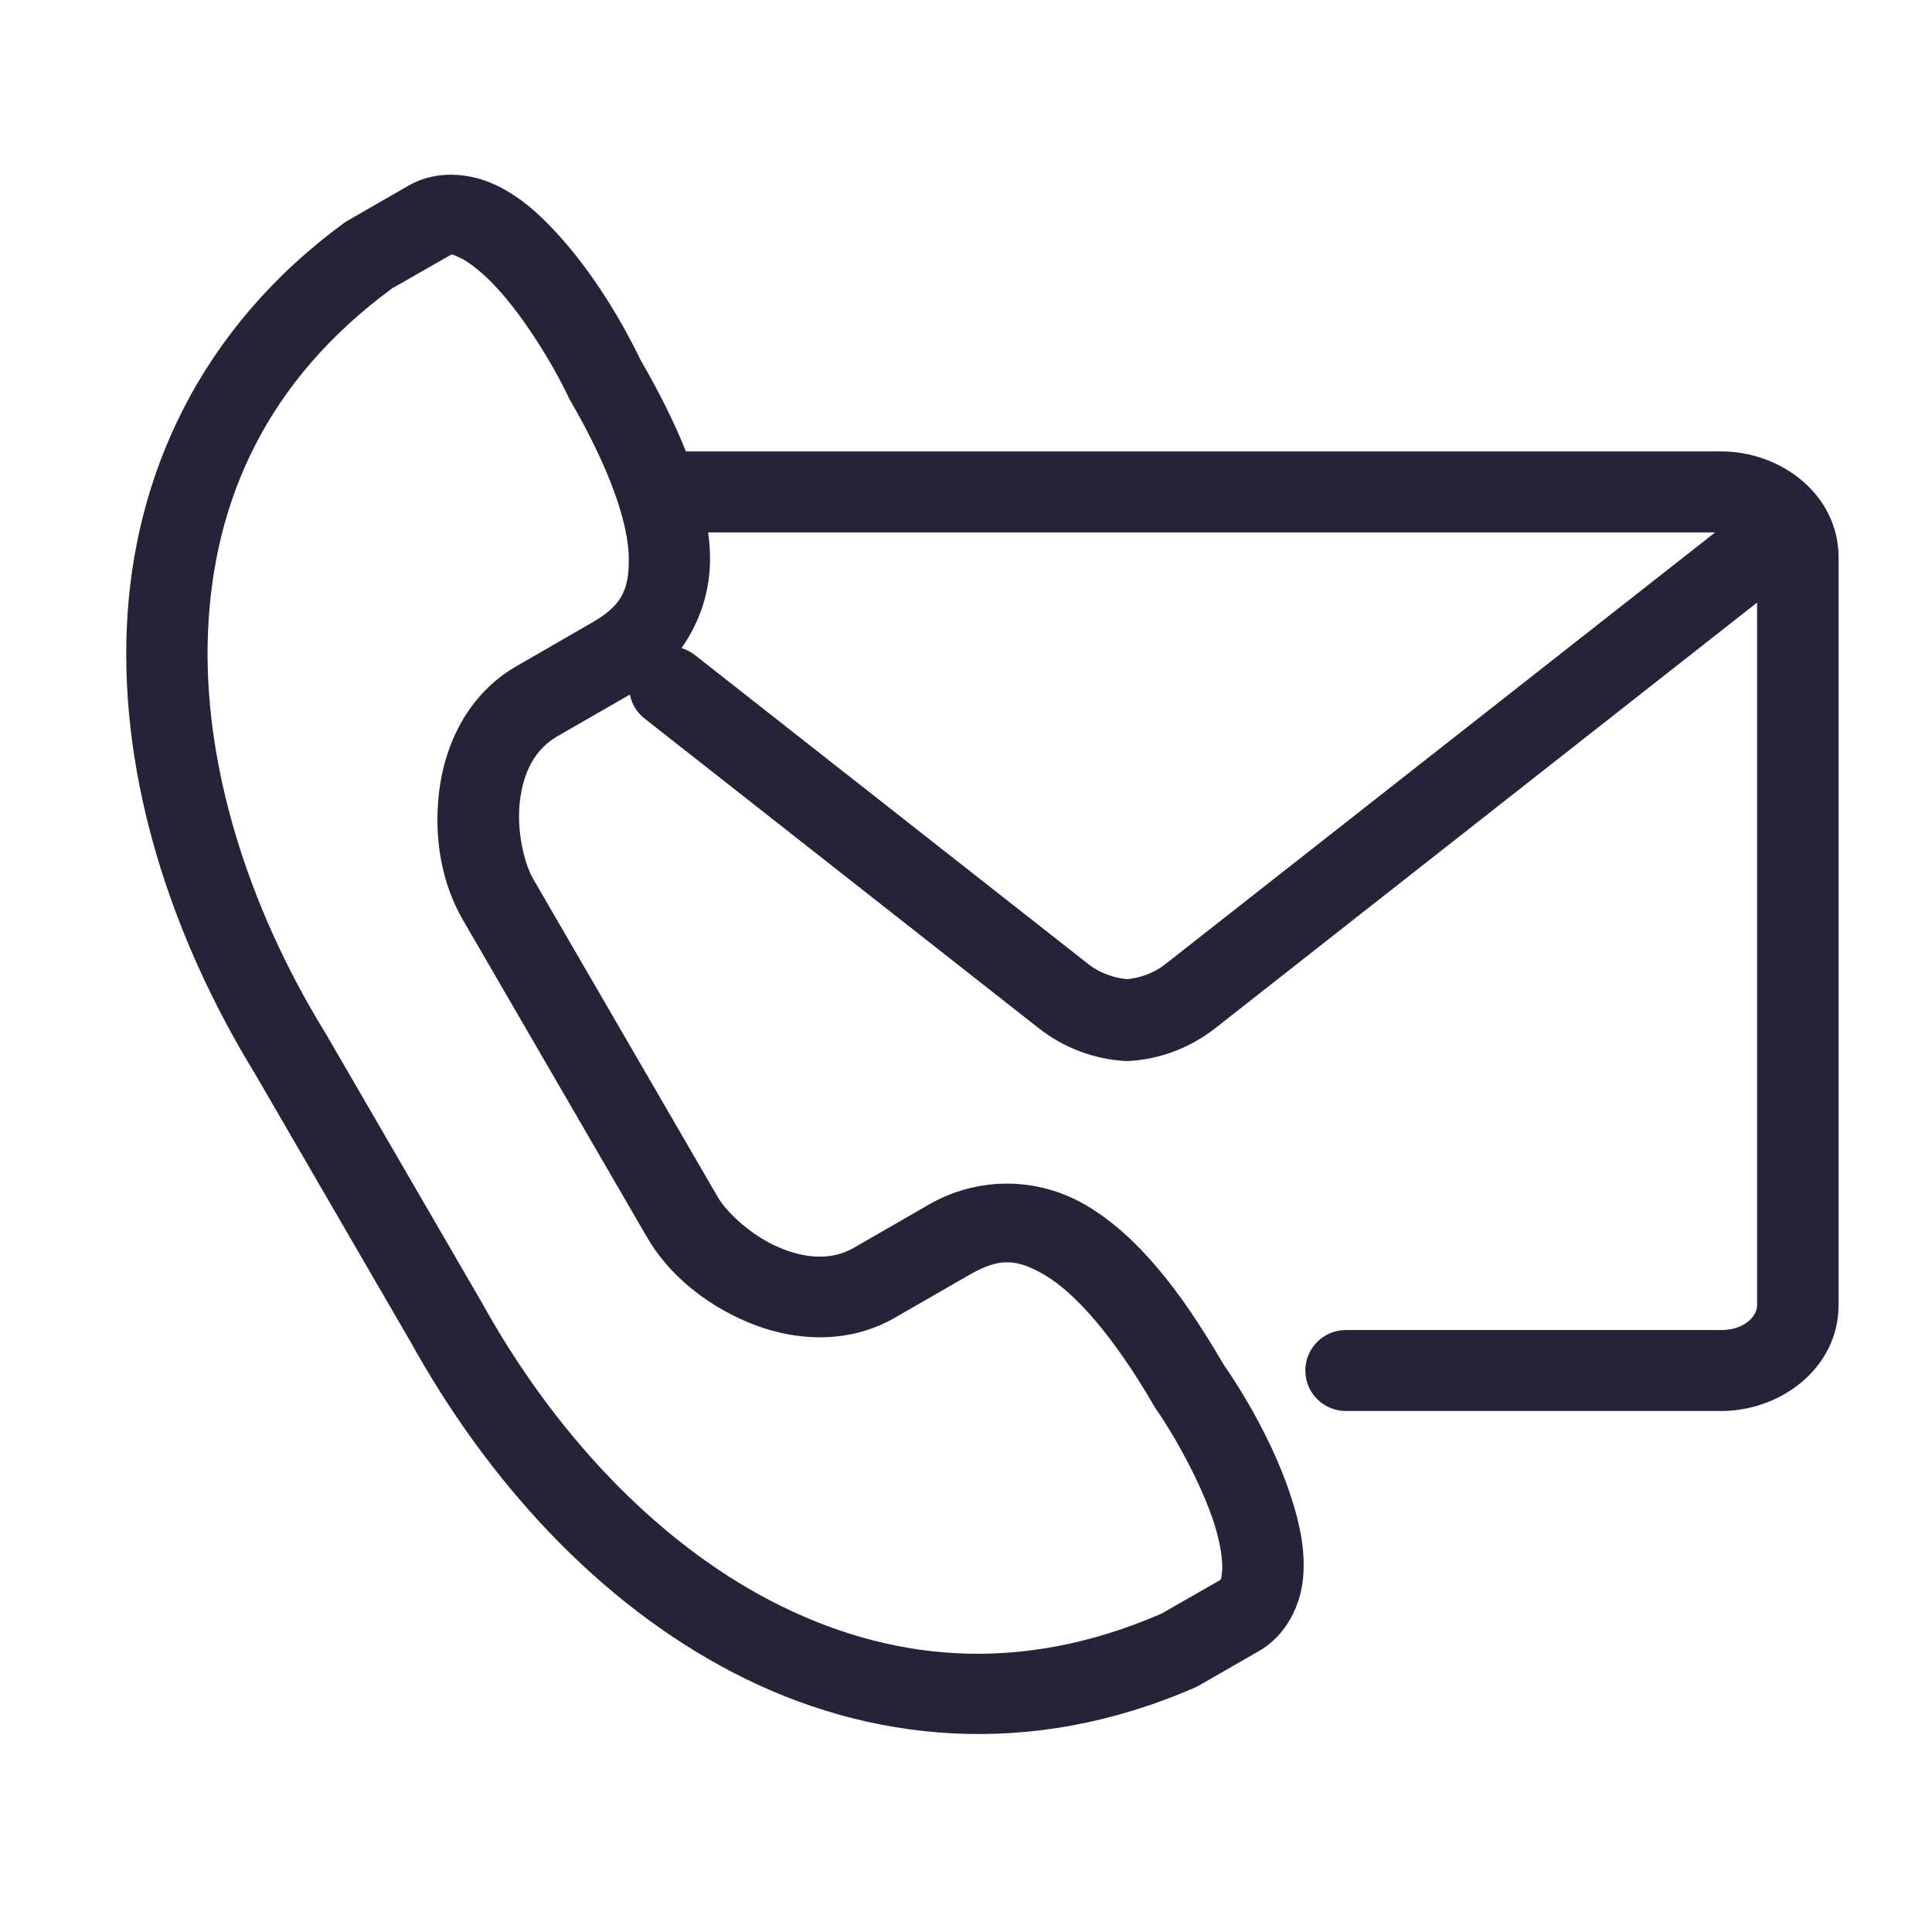 <svg width="96" height="96" viewBox="0 0 96 96" fill="none" xmlns="http://www.w3.org/2000/svg">
<path d="M35.19 26.454H85.226L57.893 47.918C57.314 48.372 56.625 48.594 56 48.655C55.371 48.593 54.679 48.371 54.094 47.918L34.561 32.574C34.354 32.407 34.121 32.281 33.864 32.202C34.783 30.905 35.308 29.335 35.28 27.645C35.275 27.258 35.241 26.859 35.19 26.454ZM22.466 12.651C22.529 12.661 22.633 12.701 22.858 12.805C23.302 13.017 24.01 13.561 24.702 14.319C26.096 15.838 27.489 18.139 28.212 19.658C28.235 19.702 28.258 19.752 28.279 19.802C30.332 23.323 31.217 26.016 31.244 27.706C31.273 29.403 30.817 30.133 29.378 30.96L25.666 33.1C23.248 34.492 22.106 36.987 21.822 39.314C21.537 41.643 21.956 43.905 22.992 45.694L32.155 61.486C33.193 63.274 34.964 64.769 37.131 65.688C39.299 66.608 42.042 66.868 44.46 65.48L48.172 63.344C49.61 62.52 50.479 62.502 51.939 63.371C53.404 64.241 55.306 66.344 57.349 69.867C57.378 69.919 57.406 69.963 57.439 70.013C58.397 71.394 59.701 73.738 60.331 75.7C60.643 76.675 60.766 77.556 60.726 78.044C60.683 78.533 60.672 78.483 60.543 78.56L57.718 80.179C50.623 83.257 44.12 82.562 38.307 79.548C32.484 76.521 27.423 71.054 23.894 64.636C23.883 64.623 23.877 64.607 23.868 64.598L16.139 51.278C16.126 51.265 16.121 51.253 16.11 51.236C12.286 44.986 10.058 37.889 10.337 31.36C10.617 24.841 13.262 18.897 19.493 14.324L22.319 12.71C22.384 12.673 22.405 12.644 22.466 12.651ZM22.495 8.682C21.747 8.67 20.985 8.827 20.299 9.225L17.311 10.943C17.244 10.981 17.182 11.021 17.121 11.059C9.933 16.32 6.623 23.644 6.3 31.193C5.977 38.738 8.496 46.526 12.658 53.334L20.362 66.609L20.343 66.57C24.189 73.557 29.699 79.619 36.433 83.112C43.17 86.609 51.196 87.42 59.371 83.855C59.438 83.826 59.506 83.794 59.567 83.757L62.559 82.038C63.942 81.251 64.638 79.719 64.751 78.382C64.867 77.049 64.595 75.75 64.182 74.472C63.374 71.942 61.964 69.486 60.799 67.801C58.598 64.015 56.474 61.388 54.018 59.919C51.544 58.444 48.573 58.465 46.149 59.858L42.437 61.998C41.341 62.629 40.059 62.556 38.709 61.985C37.366 61.414 36.123 60.273 35.661 59.473L26.498 43.682C26.035 42.878 25.657 41.237 25.836 39.791C26.009 38.349 26.594 37.219 27.692 36.587L31.298 34.513C31.392 34.996 31.665 35.435 32.061 35.729L51.595 51.076C52.865 52.075 54.37 52.63 55.886 52.718C55.963 52.722 56.042 52.722 56.12 52.718C57.636 52.63 59.134 52.074 60.405 51.076L87.309 29.941V64.858C87.309 65.389 86.703 66.089 85.515 66.089H66.89C65.769 66.082 64.861 66.987 64.861 68.101C64.861 69.214 65.77 70.118 66.89 70.112H85.515C88.559 70.112 91.357 67.912 91.357 64.858V27.685C91.357 24.629 88.559 22.43 85.515 22.43H34.082C33.513 21.006 32.761 19.497 31.813 17.856C30.927 16.011 29.489 13.571 27.69 11.61C26.781 10.616 25.801 9.734 24.575 9.165V9.17C23.966 8.882 23.242 8.698 22.495 8.682Z" fill="#262339"/>
</svg>
